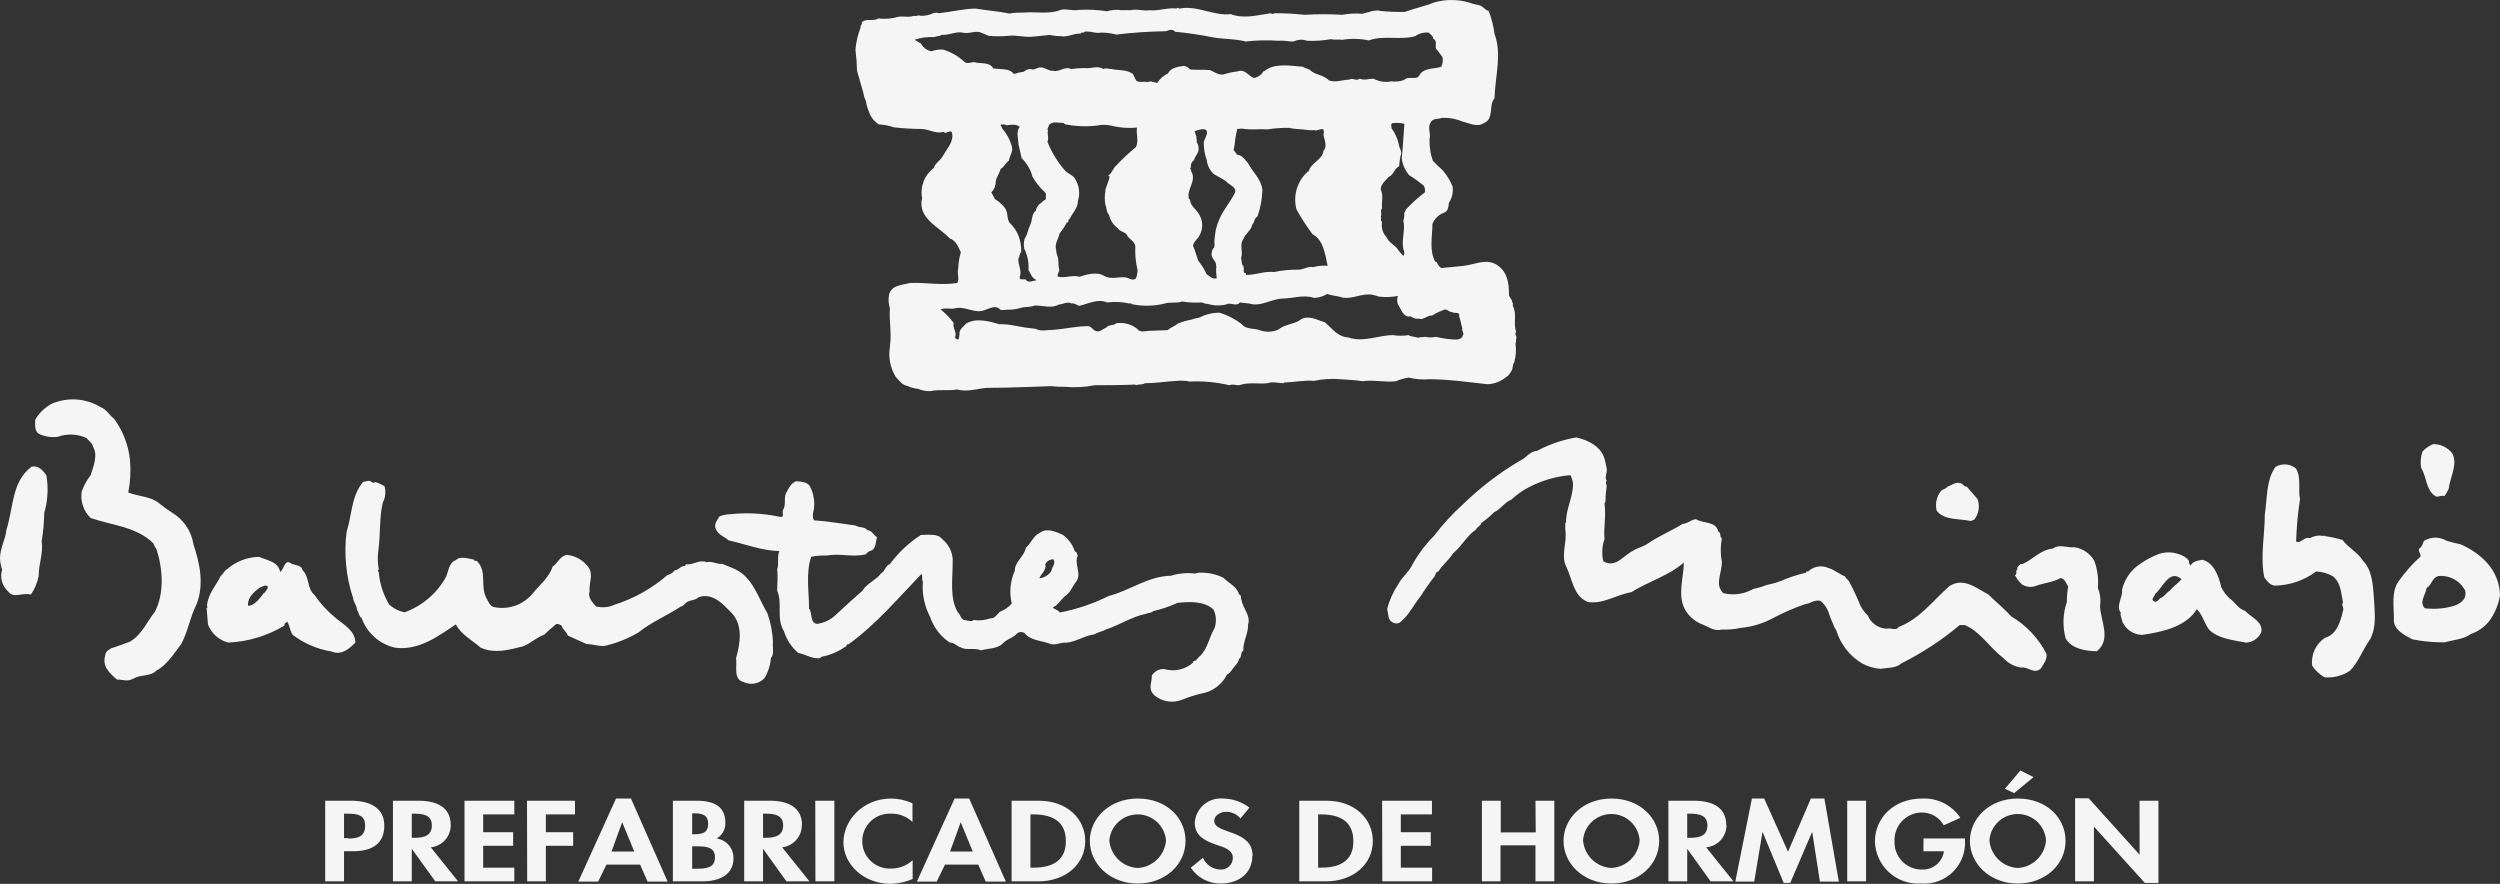 <svg width="198" height="70" viewBox="0 0 198 70" fill="none" xmlns="http://www.w3.org/2000/svg">
<rect x="0" y="0" width="198" height="70" fill="#333333" stroke="none"/>
<path d="M27.787 63.416H25.755V69.803H27.248V67.415H27.991C29.556 67.415 30.437 66.757 30.437 65.396C30.437 64.034 29.391 63.416 27.787 63.416ZM27.557 66.382H27.248V64.442H27.517C28.346 64.442 28.918 64.56 28.918 65.383C28.918 66.205 28.438 66.415 27.557 66.415V66.382ZM35.697 65.337C35.697 63.975 34.651 63.416 33.139 63.416H31.121V69.803H32.613V67.224L34.474 69.803H36.282L34.119 67.106C34.556 67.063 34.961 66.857 35.253 66.529C35.546 66.202 35.704 65.776 35.697 65.337ZM32.804 66.356H32.613V64.442H32.817C33.606 64.442 34.204 64.593 34.204 65.376C34.204 66.159 33.626 66.356 32.804 66.356ZM36.788 63.416H40.734V64.501H38.268V65.909H40.642V66.987H38.268V68.717H40.734V69.803H36.788V63.416ZM41.74 63.416H45.54V64.501H43.232V65.909H45.395V66.987H43.232V69.803H41.753L41.74 63.416ZM48.788 63.245L45.803 69.822H47.375L48.032 68.474H50.695L51.287 69.822H52.878L49.972 63.245H48.788ZM48.433 67.441L49.275 65.12L50.235 67.441H48.433ZM56.79 66.389C57.001 66.261 57.173 66.079 57.289 65.861C57.405 65.644 57.46 65.399 57.448 65.152C57.448 63.883 56.573 63.416 55.153 63.416H53.292V69.803H55.64C57.034 69.803 58.092 69.244 58.092 67.987C58.103 67.612 57.977 67.245 57.738 66.956C57.498 66.666 57.161 66.474 56.79 66.415V66.389ZM54.818 64.416H55.008C55.666 64.416 56.087 64.587 56.087 65.238C56.087 65.889 55.732 66.073 54.995 66.073H54.818V64.416ZM55.127 68.803H54.818V67.027H55.061C55.811 67.027 56.626 67.027 56.626 67.889C56.626 68.75 55.916 68.803 55.114 68.803H55.127ZM63.517 65.337C63.517 63.975 62.471 63.416 60.959 63.416H58.94V69.803H60.433V67.224L62.287 69.803H64.109L61.945 67.106C62.378 67.057 62.777 66.849 63.065 66.522C63.353 66.195 63.51 65.772 63.504 65.337H63.517ZM60.624 66.356H60.433V64.442H60.637C61.426 64.442 62.024 64.593 62.024 65.376C62.024 66.159 61.432 66.356 60.611 66.356H60.624ZM64.569 63.416H66.081V69.803H64.582L64.569 63.416ZM70.565 63.245C71.153 63.247 71.734 63.374 72.268 63.62V65.1C71.816 64.667 71.211 64.431 70.585 64.442C70.29 64.426 69.994 64.47 69.716 64.572C69.439 64.674 69.184 64.831 68.969 65.035C68.755 65.238 68.583 65.483 68.466 65.755C68.35 66.027 68.289 66.32 68.289 66.616C68.289 66.912 68.35 67.205 68.466 67.477C68.583 67.749 68.755 67.994 68.969 68.197C69.184 68.401 69.439 68.558 69.716 68.66C69.994 68.762 70.29 68.806 70.585 68.79C71.213 68.79 71.818 68.556 72.281 68.132V69.618C71.732 69.854 71.143 69.984 70.546 70C68.396 70 66.798 68.448 66.798 66.711C66.798 64.975 68.336 63.245 70.585 63.245H70.565ZM75.602 63.245L72.617 69.822H74.188L74.846 68.474H77.476L78.068 69.822H79.665L76.759 63.245H75.602ZM75.247 67.441L76.089 65.12L77.042 67.441H75.247ZM82.25 63.416H80.119V69.803H82.243C84.426 69.803 85.951 68.415 85.951 66.619C85.951 64.823 84.492 63.416 82.269 63.416H82.25ZM81.855 68.717H81.612V64.501H81.862C83.558 64.501 84.413 65.218 84.413 66.606C84.426 67.869 83.716 68.717 81.862 68.717H81.855ZM90.107 63.245C87.871 63.245 86.313 64.817 86.313 66.599C86.313 68.382 87.871 69.974 90.107 69.974C92.343 69.974 93.894 68.428 93.894 66.599C93.894 64.771 92.382 63.245 90.127 63.245H90.107ZM90.107 68.744C89.529 68.715 88.981 68.475 88.567 68.071C88.153 67.666 87.901 67.124 87.858 66.547C87.911 65.987 88.17 65.468 88.585 65.089C89.001 64.711 89.542 64.501 90.104 64.501C90.665 64.501 91.207 64.711 91.622 65.089C92.037 65.468 92.297 65.987 92.349 66.547C92.307 67.12 92.059 67.659 91.65 68.063C91.242 68.467 90.7 68.709 90.127 68.744H90.107ZM99.187 67.783C99.187 69.066 98.227 69.974 96.669 69.974C96.203 69.978 95.743 69.866 95.331 69.648C94.919 69.429 94.567 69.112 94.309 68.724L95.275 67.941C95.393 68.212 95.585 68.442 95.83 68.607C96.075 68.771 96.361 68.862 96.656 68.869C96.782 68.877 96.908 68.859 97.027 68.816C97.146 68.774 97.255 68.707 97.348 68.621C97.44 68.535 97.514 68.431 97.564 68.315C97.615 68.199 97.642 68.074 97.642 67.948C97.642 67.29 96.912 67.099 96.327 66.902C95.347 66.567 94.624 66.152 94.624 65.159C94.642 64.885 94.715 64.618 94.838 64.373C94.961 64.128 95.131 63.91 95.34 63.731C95.548 63.553 95.79 63.418 96.05 63.335C96.312 63.251 96.587 63.221 96.86 63.245C97.616 63.251 98.35 63.503 98.951 63.962L98.247 64.823C98.108 64.655 97.933 64.52 97.735 64.429C97.537 64.338 97.321 64.293 97.103 64.297C96.623 64.297 96.169 64.6 96.169 65.014C96.169 66.093 99.207 65.646 99.207 67.783H99.187ZM105.033 63.416H102.902V69.803H105.02C107.209 69.803 108.728 68.415 108.728 66.619C108.728 64.823 107.268 63.416 105.053 63.416H105.033ZM104.638 68.717H104.395V64.501H104.638C106.335 64.501 107.183 65.218 107.183 66.606C107.203 67.869 106.492 68.717 104.658 68.717H104.638ZM109.464 63.416H113.41V64.501H110.944V65.909H113.318V66.987H110.944V68.717H113.423V69.803H109.478L109.464 63.416ZM121.609 63.416H123.102V69.803H121.609V66.948H118.841V69.803H117.368V63.416H118.86V65.928H121.629L121.609 63.416ZM127.619 63.245C125.383 63.245 123.831 64.817 123.831 66.599C123.831 68.382 125.383 69.974 127.619 69.974C129.854 69.974 131.406 68.428 131.406 66.599C131.406 64.771 129.861 63.245 127.638 63.245H127.619ZM127.619 68.744C127.042 68.713 126.496 68.473 126.083 68.069C125.67 67.664 125.419 67.123 125.377 66.547C125.42 65.982 125.675 65.454 126.091 65.068C126.506 64.683 127.052 64.469 127.619 64.469C128.185 64.469 128.731 64.683 129.147 65.068C129.563 65.454 129.818 65.982 129.861 66.547C129.819 67.12 129.571 67.659 129.162 68.063C128.753 68.467 128.212 68.709 127.638 68.744H127.619ZM136.719 65.337C136.719 63.975 135.673 63.416 134.161 63.416H132.136V69.803H133.628V67.224L135.483 69.803H137.291L135.128 67.106C135.57 67.069 135.982 66.867 136.281 66.538C136.58 66.21 136.743 65.781 136.739 65.337H136.719ZM133.826 66.356H133.628V64.442H133.832C134.628 64.442 135.226 64.593 135.226 65.376C135.226 66.159 134.667 66.356 133.845 66.356H133.826ZM144.491 63.245L145.635 69.822H144.136L143.524 65.876L141.788 69.928H141.269L139.592 65.876L138.935 69.822H137.436L138.751 63.245H139.724L141.611 67.454L143.419 63.245H144.491ZM146.299 63.416H147.792V69.803H146.299V63.416ZM152.342 66.409H155.629V66.567C155.656 67.028 155.584 67.49 155.417 67.92C155.25 68.351 154.993 68.742 154.663 69.064C154.332 69.387 153.937 69.636 153.502 69.793C153.068 69.949 152.605 70.011 152.144 69.974C151.683 70.005 151.22 69.942 150.783 69.789C150.347 69.636 149.946 69.397 149.605 69.084C149.264 68.772 148.99 68.394 148.799 67.972C148.608 67.551 148.505 67.095 148.495 66.632C148.495 64.817 149.948 63.245 152.236 63.245C152.83 63.215 153.42 63.34 153.95 63.608C154.481 63.875 154.932 64.276 155.261 64.771L153.946 65.363C153.773 65.053 153.52 64.795 153.214 64.617C152.907 64.439 152.558 64.347 152.204 64.35C151.91 64.352 151.621 64.414 151.352 64.531C151.083 64.648 150.84 64.818 150.639 65.031C150.438 65.245 150.281 65.496 150.18 65.771C150.078 66.046 150.033 66.339 150.047 66.632C150.035 66.923 150.083 67.213 150.186 67.485C150.29 67.757 150.448 68.004 150.65 68.213C150.852 68.423 151.095 68.588 151.363 68.701C151.631 68.814 151.919 68.871 152.21 68.869C152.63 68.889 153.041 68.752 153.365 68.484C153.689 68.217 153.901 67.838 153.959 67.422H152.335L152.342 66.409ZM160.015 61.022L161.054 61.548L159.522 62.817L158.792 62.469L160.015 61.022ZM159.804 63.245C157.569 63.245 156.017 64.817 156.017 66.599C156.017 68.382 157.569 69.974 159.804 69.974C162.04 69.974 163.592 68.428 163.592 66.599C163.592 64.771 162.08 63.245 159.824 63.245H159.804ZM159.804 68.744C159.227 68.713 158.681 68.473 158.269 68.069C157.856 67.664 157.605 67.123 157.562 66.547C157.606 65.982 157.861 65.454 158.276 65.068C158.692 64.683 159.238 64.469 159.804 64.469C160.371 64.469 160.917 64.683 161.333 65.068C161.748 65.454 162.003 65.982 162.047 66.547C162.005 67.12 161.756 67.659 161.348 68.063C160.939 68.467 160.398 68.709 159.824 68.744H159.804ZM169.45 63.416H170.949V69.928H169.871L165.841 65.468V69.803H164.348V63.225H165.426L169.457 67.691L169.45 63.416ZM104.053 30.167C104.753 30.018 105.471 29.973 106.183 30.035C106.782 30.088 107.308 30.088 107.926 30.193C108.735 30.061 109.695 30.298 110.556 30.193C110.88 30.054 111.22 29.957 111.569 29.904C112.105 30.039 112.661 30.083 113.212 30.035C114.771 30.035 116.283 30.272 117.815 30.43C118.372 30.408 118.906 30.197 119.327 29.831C119.531 29.726 119.584 29.542 119.715 29.358C119.847 29.173 119.768 28.917 119.926 28.7C120.061 28.228 120.097 27.733 120.031 27.246C120.06 27.099 120.077 26.949 120.083 26.799C120.182 26.648 119.899 26.463 120.083 26.279C119.827 25.622 120.162 24.905 119.827 24.253C119.774 24.174 119.88 24.017 119.774 23.964C119.774 23.681 119.492 23.55 119.511 23.306C119.511 22.451 119.387 21.59 118.683 21.07C117.769 20.366 116.809 20.991 115.77 21.07L114.153 21.228C113.949 21.123 113.87 20.886 113.738 20.702L113.686 20.754C113.166 19.846 113.449 18.728 113.449 17.735C113.529 17.535 113.649 17.354 113.802 17.203C113.955 17.051 114.137 16.932 114.337 16.854C114.672 16.775 114.725 16.387 114.751 16.071C115.009 15.684 115.112 15.215 115.04 14.755C114.849 14.291 114.585 13.861 114.258 13.479C113.983 13.243 113.721 12.99 113.475 12.723C113.287 12.171 113.2 11.589 113.219 11.006C113.344 10.592 113.061 10.204 113.272 9.757C113.482 9.309 113.87 9.474 114.153 9.342C114.722 9.306 115.291 9.403 115.816 9.625C116.388 9.757 116.967 10.099 117.513 9.757C118.367 9.421 117.874 8.329 118.367 7.783C118.42 5.988 118.966 4.297 118.367 2.686C118.287 2.062 118.13 1.45 117.901 0.864C117.591 0.811 117.486 0.495 117.171 0.417L116.704 0.318C115.712 -0.055 114.627 -0.101 113.607 0.186C112.851 0.495 112.049 0.653 111.266 0.943C110.608 0.956 109.949 0.93 109.294 0.864C109.136 0.785 108.906 0.864 108.721 0.864C108.485 0.943 108.149 1.022 107.886 1.094C107.357 1.046 106.824 1.073 106.302 1.173C105.306 1.111 104.306 1.111 103.31 1.173C102.576 1.091 101.839 1.05 101.101 1.048C100.917 0.995 100.838 1.199 100.654 1.048C99.588 1.199 98.523 1.515 97.478 1.12C96.104 1.278 94.802 0.397 93.421 0.68C93.342 0.68 93.263 0.548 93.184 0.68C92.527 0.574 91.731 0.89 91.028 0.811C90.561 0.89 90.008 0.68 89.541 0.811C89.307 0.798 89.072 0.798 88.838 0.811C88.447 0.747 88.046 0.774 87.668 0.89C86.919 0.776 86.161 0.741 85.406 0.785C84.939 0.89 84.446 0.653 83.999 0.785C83.144 1.147 82.026 0.916 81.112 0.995C80.724 0.995 80.33 0.995 79.968 1.074C79.054 0.89 78.199 0.838 77.285 0.68C76.352 0.68 75.359 0.943 74.373 1.048C74.221 0.995 74.057 0.995 73.906 1.048C73.596 1.195 73.255 1.265 72.913 1.252C72.709 1.147 72.577 1.331 72.367 1.252C72.005 1.41 71.538 1.252 71.144 1.331C70.63 1.48 70.091 1.525 69.559 1.462C69.191 1.725 68.514 1.41 68.244 1.798C68.323 1.982 68.087 2.008 68.165 2.166C67.941 2.732 67.801 3.329 67.751 3.936C67.823 4.488 67.865 5.043 67.876 5.6C68.034 6.198 68.218 6.77 68.376 7.343C68.408 7.572 68.477 7.794 68.58 8C68.618 8.289 68.698 8.57 68.816 8.836C68.95 9.255 69.227 9.613 69.599 9.849C70.007 9.872 70.409 9.952 70.796 10.085C71.538 10.168 72.284 10.212 73.031 10.217C73.689 10.27 74.07 10.605 74.721 10.447C74.958 10.658 75.142 10.296 75.379 10.447C75.589 11.151 75.069 11.671 74.721 12.269C74.543 12.69 74.063 12.894 73.971 13.289C73.606 13.559 73.323 13.927 73.157 14.351C72.991 14.774 72.947 15.236 73.031 15.683C72.643 17.294 74.386 17.972 75.221 18.886C75.714 19.038 75.878 19.544 76.102 19.978C75.974 20.405 75.903 20.848 75.891 21.294C75.766 21.576 76.023 22.07 75.819 22.412C74.504 22.616 73.399 22.359 72.071 22.412C71.414 22.589 70.69 22.563 70.427 23.267C70.342 23.648 70.36 24.046 70.48 24.418C70.401 25.404 70.638 26.391 70.48 27.437V27.483C70.345 28.305 70.511 29.148 70.947 29.858C71.183 30.088 71.447 30.515 71.861 30.561C72.122 30.69 72.405 30.768 72.696 30.791C73.016 30.927 73.361 30.99 73.708 30.976C74.438 30.818 75.063 30.976 75.793 30.844C76.753 31.107 77.535 30.686 78.495 30.713C80.034 30.713 81.618 30.634 83.256 30.581C83.611 30.624 83.969 30.642 84.327 30.634C85.118 30.707 85.916 30.665 86.695 30.509C87.707 30.509 88.772 30.509 89.897 30.456L89.975 30.509C90.179 30.403 90.469 30.509 90.672 30.351C91.56 30.351 92.29 30.219 93.171 30.167C93.529 30.131 93.89 30.149 94.243 30.219C95.292 30.17 96.344 30.267 97.366 30.509C97.623 30.403 97.885 30.509 98.142 30.509C98.898 30.246 99.654 30.43 100.41 30.351C100.772 30.193 101.239 30.351 101.66 30.351L101.706 30.298C102.534 30.272 103.343 30.088 104.073 30.167H104.053ZM74.688 3.929C74.379 3.903 74.069 3.948 73.781 4.061C73.604 4.032 73.436 3.962 73.291 3.857C73.146 3.752 73.028 3.615 72.946 3.455L72.426 3.146C72.939 2.979 73.479 2.908 74.017 2.936C74.195 2.837 74.432 2.883 74.589 2.758C75.162 2.811 75.734 2.442 76.332 2.6C76.799 2.679 77.141 2.442 77.608 2.548C77.838 2.627 78.074 2.758 78.311 2.837C78.82 2.886 79.334 2.886 79.843 2.837C80.441 2.765 81.092 2.942 81.585 2.916C82.079 2.89 82.552 2.817 83.124 2.765C83.413 2.83 83.709 2.863 84.005 2.863C84.577 2.969 84.998 2.633 85.57 2.659C85.649 2.502 85.853 2.659 85.905 2.502C86.169 2.489 86.433 2.515 86.688 2.581C86.819 2.581 87.023 2.633 87.181 2.581C87.594 2.578 88.005 2.631 88.404 2.738C89.674 2.585 90.951 2.498 92.231 2.475C92.52 2.475 92.619 2.291 92.934 2.396C93.013 2.449 93.066 2.554 93.191 2.528C94.127 2.618 95.057 2.756 95.979 2.942C96.939 3.127 97.721 3.048 98.655 3.284C99.528 3.186 100.408 3.168 101.285 3.232C101.679 3.179 102.094 3.311 102.455 3.284C102.621 3.204 102.802 3.158 102.986 3.149C103.17 3.139 103.354 3.168 103.527 3.232C104.163 3.255 104.8 3.211 105.427 3.1C105.736 3.179 105.999 3.1 106.308 3.153C107.009 3.038 107.725 3.056 108.419 3.205C109.511 2.765 110.891 3.205 112.088 2.863C112.398 2.646 112.776 2.545 113.153 2.581C113.285 2.738 113.515 2.837 113.515 3.074C113.83 3.205 113.673 3.541 113.725 3.857C113.936 4.041 114.041 4.297 114.245 4.514C114.303 4.777 114.266 5.053 114.139 5.29C113.62 5.475 112.824 5.35 112.45 5.896C112.239 6.442 111.569 5.948 111.2 6.336C110.876 6.453 110.529 6.489 110.188 6.442C109.709 6.54 109.21 6.465 108.781 6.231C108.419 6.231 108.051 6.389 107.689 6.231C107.4 6.468 107.17 6.126 106.854 6.31C106.335 6.31 105.763 6.567 105.243 6.363C104.829 5.896 104.152 5.968 103.731 5.527C103.58 5.422 103.343 5.422 103.211 5.29C102.225 5.218 100.923 4.955 100.141 5.633C100.036 5.633 99.983 5.764 99.937 5.843C99.765 6.012 99.548 6.128 99.312 6.178C98.865 6.021 98.609 5.422 97.997 5.659C97.624 5.7 97.256 5.779 96.899 5.896C96.511 5.968 96.176 5.685 95.834 5.554C95.288 5.501 94.769 5.554 94.249 5.501C94.19 5.422 94.115 5.356 94.029 5.308C93.943 5.259 93.848 5.229 93.75 5.218C93.283 5.29 92.737 5.35 92.5 5.817C92.155 5.979 91.863 6.237 91.659 6.56C91.396 6.56 91.166 6.356 90.903 6.507C90.62 6.409 90.067 6.613 89.943 6.303C89.89 6.172 89.785 6.014 89.732 5.863C89.239 5.494 88.641 5.6 88.042 5.468C87.832 5.468 87.569 5.363 87.385 5.468C86.964 5.159 86.372 5.468 85.925 5.389C85.56 5.389 85.195 5.416 84.834 5.468C84.341 5.212 83.847 5.758 83.4 5.6C83.091 5.652 82.776 5.337 82.44 5.337C82.105 5.337 81.921 5.6 81.632 5.468C81.43 5.466 81.234 5.542 81.086 5.679C80.819 5.713 80.557 5.774 80.303 5.863C79.915 5.363 79.238 5.521 78.666 5.415C78.35 4.87 77.68 5.08 77.154 4.922C76.897 4.922 76.661 5.08 76.404 4.922C75.921 4.458 75.332 4.117 74.688 3.929ZM111.227 17.018C111.213 17.187 111.187 17.354 111.148 17.518C111.332 18.268 110.918 19.156 111.2 19.886C111.219 19.951 111.223 20.019 111.214 20.085C111.205 20.152 111.183 20.216 111.148 20.274C111.043 20.169 110.891 19.991 110.76 19.833C110.523 19.393 110.004 19.261 109.82 18.794C109.667 18.633 109.555 18.438 109.492 18.226C109.429 18.013 109.418 17.789 109.458 17.571C109.274 17.439 109.458 17.281 109.353 17.15C109.484 16.946 109.274 16.709 109.458 16.492C109.405 15.972 109.589 15.453 109.353 15.012C109.353 14.565 109.747 14.308 109.977 14.019C110.392 13.841 110.418 13.361 110.812 13.164C110.833 12.892 110.868 12.622 110.918 12.355C111.095 12.019 110.839 11.809 110.786 11.441C110.691 10.98 110.496 10.547 110.214 10.171C110.214 10.013 110.109 9.829 110.293 9.75C110.605 9.714 110.921 9.732 111.227 9.803C111.148 10.717 111.121 11.651 111.016 12.565C111.087 13.052 111.294 13.508 111.615 13.881C112.016 14.129 112.4 14.404 112.765 14.703C112.842 14.865 112.876 15.044 112.864 15.223C112.326 15.633 111.823 16.086 111.358 16.578C111.332 16.735 111.148 16.867 111.227 17.018ZM98.372 20.965C98.357 20.781 98.331 20.599 98.293 20.419C98.477 19.925 98.135 19.406 98.477 18.932C98.655 18.465 99.076 18.274 99.181 17.788C99.358 17.61 99.306 17.321 99.595 17.13C99.834 16.453 99.965 15.743 99.983 15.025C99.858 14.137 99.233 13.67 98.839 12.914C98.635 12.677 98.346 12.256 97.984 12.256L97.695 11.868C97.826 11.473 97.8 10.98 97.905 10.618C97.905 10.46 98.037 10.329 97.958 10.197C98.135 10.25 98.267 10.151 98.451 10.197C99.109 10.303 99.766 10.197 100.351 10.25C100.919 10.161 101.493 10.119 102.067 10.125C102.3 10.171 102.535 10.204 102.771 10.224C103.264 10.224 103.599 10.355 104.086 10.303C104.316 10.408 104.553 10.151 104.816 10.25C104.862 10.386 104.862 10.534 104.816 10.671C104.888 11.085 105.151 11.605 104.816 11.947C104.763 12.644 103.823 12.881 103.639 13.585H103.586C103.173 13.95 102.869 14.424 102.708 14.953C102.548 15.481 102.538 16.044 102.679 16.578C103.055 17.265 103.482 17.925 103.954 18.551C104.836 19.018 104.941 20.136 105.151 21.05C104.767 21.018 104.379 21.053 104.007 21.155C103.613 21.076 103.251 21.333 102.889 21.359C102.227 21.343 101.565 21.405 100.917 21.544C100.134 21.465 99.536 21.754 98.701 21.78C98.655 21.728 98.629 21.675 98.701 21.622C98.3 21.688 98.681 21.136 98.372 20.951V20.965ZM96.163 19.61C95.979 19.741 96.005 19.899 95.952 20.103C95.952 20.55 96.367 20.656 96.314 21.096C96.419 21.149 96.314 21.149 96.314 21.228C96.306 21.496 96.324 21.765 96.367 22.03C96.031 22.162 95.795 21.853 95.564 21.721C95.392 21.339 95.171 20.981 94.907 20.656C94.756 20.261 94.65 19.82 94.493 19.485C94.493 19.169 94.835 18.959 94.986 18.676C95.148 18.401 95.227 18.085 95.213 17.766C95.199 17.447 95.093 17.139 94.907 16.88C94.677 16.512 94.249 16.282 94.249 15.782H94.171C93.934 14.946 94.828 14.348 94.328 13.539C94.401 13.434 94.144 13.328 94.328 13.256C94.307 13.148 94.318 13.037 94.359 12.936C94.399 12.834 94.469 12.746 94.558 12.684C94.69 12.289 94.999 12.079 94.92 11.638C94.92 11.434 94.716 11.276 94.795 11.066L94.743 11.013C94.761 10.952 94.765 10.889 94.756 10.826C94.747 10.764 94.725 10.704 94.69 10.651L94.611 10.388C94.848 10.309 95.729 9.974 95.578 10.625C95.51 10.829 95.431 11.029 95.341 11.223C95.326 11.721 95.406 12.216 95.578 12.684C95.621 13.102 95.815 13.49 96.123 13.775C96.459 14.006 96.847 14.137 97.189 14.433V14.453C97.451 14.683 98.05 14.894 97.761 15.361C97.419 16.018 96.925 16.584 96.617 17.262C96.484 17.547 96.378 17.844 96.301 18.149C96.24 18.485 96.198 18.823 96.176 19.163C96.203 19.306 96.198 19.454 96.163 19.597V19.61ZM87.885 13.986C87.806 14.354 87.648 14.69 87.549 15.005V15.137C87.48 15.498 87.48 15.868 87.549 16.229C87.674 16.485 87.622 16.827 87.832 17.005C87.924 17.438 88.175 17.82 88.535 18.077C88.693 18.386 89.193 18.334 89.318 18.735C89.574 19.018 89.837 19.123 89.916 19.485C89.885 20.124 89.945 20.764 90.094 21.386C90.091 21.611 90.049 21.833 89.969 22.043C89.706 22.306 89.371 21.965 89.081 21.965C88.535 21.918 88.016 22.149 87.47 21.866C86.918 21.471 85.958 21.761 85.498 21.918C84.899 21.761 84.38 22.043 83.808 21.918C83.65 21.761 83.933 21.55 83.887 21.32C83.782 20.925 83.887 20.662 83.755 20.3C83.688 20.135 83.652 19.959 83.65 19.781C83.492 19.34 83.828 18.919 83.933 18.465C84.148 18.21 84.332 17.93 84.479 17.63C84.715 17.63 84.531 17.347 84.715 17.347C84.926 16.88 85.373 16.485 85.373 15.913C85.468 15.614 85.494 15.297 85.449 14.986C85.405 14.675 85.291 14.378 85.116 14.117C84.932 13.835 84.538 13.756 84.308 13.46C83.736 12.794 83.278 12.039 82.953 11.223C83.111 10.96 82.9 10.566 83.006 10.335C82.9 10.23 83.006 10.158 83.006 10.079C83.111 10.026 83.006 9.921 83.111 9.868C83.394 9.586 83.841 9.737 84.229 9.737L84.36 9.842C85.182 10.01 86.026 10.045 86.859 9.947C87.227 9.868 87.608 9.868 87.977 9.947C88.655 10.119 89.358 10.172 90.054 10.105C89.956 10.625 90.212 11.092 89.975 11.638C89.407 12.108 88.869 12.613 88.365 13.151C88.128 13.354 88.082 13.723 87.766 13.9L87.885 13.986ZM81.119 19.689C81.381 20.212 81.497 20.796 81.454 21.379C81.638 21.669 81.717 22.037 82.059 22.162V22.214C81.796 22.214 81.454 22.451 81.25 22.162C81.119 22.03 80.757 22.267 80.757 21.951C80.961 21.432 80.626 21.044 80.652 20.471C80.783 20.392 80.704 20.077 80.882 19.978C80.894 19.544 80.825 19.111 80.678 18.702C80.523 18.306 80.283 17.949 79.975 17.656C79.712 17.347 79.869 16.775 79.56 16.433C79.352 16.168 79.095 15.945 78.804 15.775L78.515 15.229C78.626 15.122 78.713 14.993 78.772 14.85C78.831 14.708 78.86 14.555 78.857 14.4C78.909 14.006 79.166 13.743 79.245 13.381C79.534 13.23 79.606 12.94 79.902 12.723C79.981 12.282 80.29 11.973 80.113 11.5C79.966 11.014 79.717 10.566 79.383 10.184L79.251 9.921C79.356 9.79 79.587 9.868 79.744 9.921C80.086 9.868 80.527 9.816 80.764 10.053C80.448 10.414 80.658 10.934 80.658 11.408L80.915 12.526C81.331 12.932 81.629 13.443 81.776 14.006C82.03 14.453 82.355 14.857 82.736 15.203C82.92 15.334 82.789 15.571 82.841 15.755C82.763 15.88 82.585 15.88 82.506 16.038C82.384 16.105 82.278 16.2 82.197 16.314C82.117 16.427 82.062 16.558 82.039 16.696C81.697 16.906 81.776 17.452 81.592 17.814C81.408 18.176 81.388 18.57 81.151 18.906C81.081 19.156 81.07 19.42 81.119 19.675V19.689ZM102.981 25.339C102.455 25.701 101.752 25.674 101.259 26.095C100.81 26.299 100.301 26.327 99.832 26.174C99.332 25.964 98.681 26.122 98.346 25.674C97.819 25.262 97.219 24.954 96.577 24.767C96.023 24.765 95.477 24.898 94.986 25.155C94.775 25.185 94.568 25.238 94.368 25.312C94.001 25.378 93.642 25.482 93.296 25.622C93.04 25.832 92.724 25.937 92.468 26.148L91.06 26.2C90.719 26.2 90.278 26.378 90.067 26.043C89.835 25.858 89.568 25.724 89.282 25.648C88.996 25.573 88.697 25.557 88.404 25.602C88.2 25.832 87.779 25.674 87.602 25.964C87.365 26.016 87.207 26.246 86.944 26.246C86.576 26.246 86.497 25.858 86.188 25.832C85.248 25.832 84.419 26.043 83.453 26.122C82.96 26.122 82.44 26.273 82.026 26.043C81.492 25.993 80.96 25.914 80.435 25.806C80.003 25.714 79.562 25.67 79.12 25.674C78.364 25.444 77.298 25.155 76.523 25.622C76.338 25.832 75.918 26.122 75.997 26.483C75.944 26.615 75.996 26.799 75.872 26.898C75.793 26.845 75.635 26.825 75.635 26.72C75.819 26.299 75.424 26.016 75.53 25.576C75.231 25.174 74.882 24.814 74.491 24.503C74.879 24.352 75.221 24.503 75.609 24.424C76.444 24.194 77.246 24.924 78.055 24.53C78.416 24.424 78.811 24.168 79.146 24.451C79.278 24.635 79.593 24.53 79.771 24.53C80.115 24.536 80.459 24.492 80.79 24.398C81.151 24.273 81.592 24.352 81.96 24.194C82.618 24.194 83.308 24.451 83.861 24.115C84.17 24.115 84.518 23.852 84.873 24.036C85.084 23.984 85.287 24.168 85.472 24.221C86.201 24.063 86.977 23.622 87.681 23.957C88.264 23.878 88.856 23.905 89.43 24.036C89.528 24.036 89.607 23.984 89.634 24.089C90.503 24.269 91.402 24.251 92.264 24.036C92.678 23.905 93.224 24.036 93.618 23.878C94.09 23.956 94.568 23.982 95.045 23.957C95.229 23.905 95.466 24.115 95.643 24.063C96.116 24.212 96.621 24.23 97.103 24.115C97.445 23.905 97.938 24.326 98.195 23.957L98.924 24.036C99.865 24.326 100.588 23.701 101.554 23.648C102.383 23.648 103.218 23.306 104.079 23.596C104.447 23.579 104.804 23.471 105.118 23.28C105.532 23.438 105.98 23.438 106.341 23.569C107.203 23.701 107.906 23.175 108.761 23.359C108.91 23.393 109.058 23.437 109.201 23.491C109.705 23.553 110.216 23.535 110.714 23.438C110.641 23.651 110.641 23.882 110.714 24.096C110.95 24.431 111.128 25.188 111.726 25.056C111.913 25.201 112.149 25.267 112.384 25.24C112.726 25.372 113.041 24.957 113.429 24.984C113.748 24.788 114.087 24.629 114.442 24.51C114.652 24.51 114.777 24.721 115.014 24.721C115.145 24.852 115.672 24.642 115.56 25.056C115.691 25.372 115.718 25.714 115.823 26.023C115.744 26.207 115.921 26.279 115.875 26.411H115.921C115.849 26.542 115.849 26.7 115.718 26.779C115.481 26.957 115.06 26.878 114.725 26.852C114.389 26.825 114.067 26.753 113.712 26.674C113.438 26.739 113.152 26.739 112.877 26.674C112.7 26.727 112.489 26.674 112.305 26.753C112.075 26.648 111.812 26.7 111.555 26.542C111.15 26.608 110.737 26.608 110.332 26.542C109.182 26.542 107.985 27.141 106.788 26.727C105.934 26.674 105.513 26.023 104.941 25.529C104.329 25.352 103.626 24.911 102.981 25.326V25.339ZM15.314 43.098C15.82 44.598 16.195 46.301 15.55 47.9C15.005 48.992 14.939 49.873 14.36 50.998C13.782 51.747 13.236 52.662 12.388 53.109C11.941 53.583 11.158 53.411 10.619 53.721C10.08 54.03 9.797 53.819 9.258 53.819C8.679 53.313 8.068 52.767 8.337 51.912C8.337 51.609 8.607 51.471 8.811 51.34C9.291 51.202 9.797 50.998 10.277 50.827C11.263 50.248 11.592 49.294 12.25 48.478C13.032 47.012 12.907 45.038 12.381 43.473C12.277 43.341 12.197 43.192 12.145 43.032C10.829 41.717 8.857 41.605 7.18 41.026C6.906 40.761 6.698 40.434 6.573 40.073C6.449 39.712 6.411 39.326 6.463 38.948C6.629 38.473 6.871 38.029 7.18 37.632C7.384 36.974 7.792 36.034 7.351 35.356C7.351 35.113 6.976 34.876 6.871 34.699C6.143 34.362 5.311 34.326 4.557 34.6C4.046 34.66 3.529 34.576 3.064 34.356C2.722 34.087 2.788 33.699 2.788 33.238C3.102 32.704 3.557 32.267 4.103 31.975C4.725 31.708 5.401 31.594 6.076 31.642C6.751 31.69 7.405 31.899 7.982 32.252C8.39 32.383 8.692 32.909 9.034 33.166C9.743 34.129 10.179 35.265 10.297 36.455C10.37 37.308 10.323 38.167 10.159 39.007C10.941 39.316 11.96 39.316 12.605 39.862C12.933 40.128 13.275 40.376 13.63 40.605C14.073 40.868 14.453 41.224 14.744 41.649C15.034 42.074 15.229 42.557 15.314 43.065V43.098ZM117.315 41.421C117.25 41.69 117.013 41.69 116.908 41.934C116.158 42.44 115.783 43.249 115.073 43.835C114.797 44.315 114.218 44.755 113.916 45.269C113.679 45.269 113.712 45.571 113.574 45.709C113.197 46.19 112.845 46.691 112.522 47.209C111.976 47.867 111.569 48.774 110.852 49.314C110.761 49.361 110.66 49.383 110.558 49.377C110.456 49.371 110.358 49.338 110.273 49.281C109.898 49.077 109.964 48.623 109.866 48.228C110.045 47.524 110.346 46.857 110.753 46.255C111.023 45.709 111.634 45.269 111.91 44.624C112.363 43.823 112.922 43.089 113.574 42.44C114.264 41.529 115.039 40.685 115.888 39.921C117.244 38.603 118.752 37.45 120.379 36.488C120.925 36.251 121.096 35.771 121.74 35.705C122.709 35.187 123.755 34.83 124.837 34.646C125.824 34.85 126.909 35.429 127.119 36.488C127.152 36.691 127.218 36.895 127.25 37.099C127.316 37.474 127.047 37.757 127.25 38.086C127.112 38.224 127.25 38.356 127.25 38.494C127.188 38.899 127.155 39.307 127.152 39.717L127.08 39.888C127.218 40.947 126.981 41.861 127.08 42.684C126.878 43.252 126.844 43.866 126.981 44.453C127.967 45.032 128.579 43.973 129.328 43.631C129.664 43.394 130.071 43.328 130.446 43.091C131.301 42.48 132.419 42.032 133.273 41.486C133.648 41.486 133.931 41.151 134.325 41.118C134.904 41.486 135.89 41.25 136.094 42.105C136.337 42.203 136.167 42.513 136.37 42.644C136.252 43.263 136.252 43.9 136.37 44.519C136.37 45.44 135.792 46.255 136.469 46.972C137.289 47.178 138.157 47.055 138.889 46.63C139.249 46.563 139.601 46.459 139.941 46.321C140.312 46.251 140.677 46.15 141.032 46.018C141.677 45.733 142.349 45.513 143.038 45.361C143.038 45.262 143.11 45.229 143.209 45.262C143.416 45.06 143.679 44.925 143.965 44.876C144.25 44.827 144.543 44.865 144.806 44.986C145.319 45.124 145.628 45.466 146.121 45.644C146.187 45.815 146.325 45.88 146.43 46.018C146.757 46.625 147.051 47.248 147.312 47.886C147.457 48.209 147.665 48.499 147.923 48.742C148.047 49.042 148.254 49.3 148.519 49.486C148.785 49.673 149.098 49.78 149.422 49.794C149.731 49.689 150.172 49.998 150.376 49.656C152.079 48.998 153.065 47.584 154.386 46.426C155.511 45.676 156.602 46.63 157.483 47.084C158.062 47.663 158.746 48.209 159.292 48.82C160.483 49.522 161.45 50.549 162.079 51.78C162.145 52.261 161.876 52.53 161.639 52.938C161.126 53.451 160.613 52.767 160.041 52.872C159.499 52.778 159.005 52.502 158.641 52.09C157.589 51.307 156.872 50.044 155.616 49.505H155.208C153.798 50.691 152.253 51.706 150.606 52.53C150.165 52.938 149.521 52.872 148.942 52.971C148.442 52.932 147.954 52.794 147.509 52.563C146.513 51.977 145.773 51.038 145.438 49.932C145.331 49.786 145.249 49.624 145.194 49.452C145.032 49.112 144.896 48.76 144.787 48.4C144.656 48.08 144.445 47.799 144.175 47.584C143.669 47.479 143.36 47.821 142.952 47.853C142.109 48.144 141.289 48.498 140.5 48.913C139.689 49.364 138.793 49.642 137.869 49.728C137.366 49.837 136.852 49.881 136.337 49.86C135.726 50.031 135.246 49.59 134.74 49.419C134.18 49.181 133.717 48.762 133.425 48.228C132.846 47.071 133.359 45.709 133.359 44.552C132.169 45.611 130.532 46.051 129.21 46.9C127.98 47.104 127.027 47.853 125.771 47.682C124.581 47.209 124.548 45.847 124.002 44.788C123.628 43.874 124.14 42.92 123.969 41.934V41.421C124.002 41.421 124.002 41.421 124.035 41.348C124.002 40.362 124.614 39.309 124.581 38.29C124.551 38.061 124.482 37.838 124.377 37.632C123.088 37.741 121.839 38.137 120.721 38.79C120.357 39.019 120.013 39.281 119.696 39.572C119.156 39.776 118.847 40.349 118.341 40.559C118.026 40.877 117.683 41.166 117.315 41.421ZM191.76 37.066C191.678 36.626 191.714 36.172 191.865 35.751C192.104 35.5 192.393 35.303 192.714 35.172C193.001 35.172 193.285 35.236 193.545 35.36C193.804 35.484 194.032 35.665 194.213 35.889C194.686 36.77 194.042 37.79 193.937 38.711C193.852 38.918 193.739 39.113 193.601 39.29C193.292 39.184 193.055 39.461 192.819 39.257C192.102 38.711 192.201 37.757 191.76 37.08V37.066ZM188.019 47.446C188.085 48.636 188.223 49.656 187.71 50.642C187.131 51.425 186.796 52.451 186.112 53.129C185.521 53.522 184.814 53.703 184.107 53.642C183.71 53.417 183.372 53.101 183.12 52.721C183.071 52.294 183.139 51.862 183.319 51.472C183.499 51.083 183.783 50.75 184.139 50.511C185.06 50.267 185.362 49.248 185.566 48.367C185.671 48.09 185.402 47.952 185.566 47.709C185.402 46.926 185.402 46.143 184.751 45.63C184.347 45.407 183.897 45.281 183.436 45.262C182.486 45.974 181.335 46.366 180.148 46.38C179.78 46.347 179.537 46.005 179.333 45.722C178.998 44.091 179.372 42.388 179.372 40.75C179.57 39.493 179.471 37.994 180.221 36.974C180.467 36.831 180.751 36.764 181.036 36.783C181.32 36.802 181.593 36.905 181.818 37.08C182.292 37.79 181.989 38.744 182.16 39.526C181.989 40.642 181.886 41.766 181.851 42.894C182.292 43.065 182.43 42.486 182.943 42.624C183.271 42.435 183.657 42.374 184.028 42.453L184.1 42.388V42.453C184.582 42.522 185.059 42.625 185.527 42.763C185.967 43.374 186.789 43.782 187.157 44.427C187.881 45.144 187.953 46.4 188.019 47.459V47.446ZM3.676 37.658C3.844 38.645 3.786 39.657 3.505 40.618C3.492 41.37 3.424 42.12 3.301 42.861C3.439 43.848 3.064 44.631 3.064 45.617C2.962 46.142 2.754 46.642 2.453 47.084C1.736 46.913 1.059 47.426 0.651 46.847C0.411 46.635 0.239 46.358 0.153 46.05C0.068 45.742 0.074 45.416 0.171 45.111C0.067 44.826 0.009 44.526 0 44.223C0 43.407 0.447 42.69 0.513 41.947C1.091 40.105 0.921 38.165 2.485 36.974C2.998 36.816 3.406 37.244 3.676 37.658ZM58.907 54.023C58.053 53.819 58.395 52.8 58.296 52.122C58.631 50.932 58.868 49.491 57.915 48.511C57.257 47.853 56.422 46.88 55.285 47.321C55.114 47.525 54.739 47.525 54.502 47.63C54.265 47.735 54.16 48.005 53.923 48.038C52.832 48.755 51.543 49.294 50.59 50.077C49.733 50.585 48.801 50.954 47.828 51.169C47.355 51.169 46.947 51.031 46.434 50.998C45.961 50.794 45.487 50.557 44.975 50.34C44.876 49.998 44.534 49.86 44.495 49.557C44.363 49.485 44.159 49.353 44.021 49.452C43.701 49.708 43.394 49.98 43.101 50.267C42.443 50.511 42.081 50.925 41.437 51.188C40.346 51.458 39.188 51.8 38.071 51.294C37.354 50.675 36.539 50.267 36.098 49.452C34.737 50.373 33.139 51.563 31.272 51.294C30.671 51.155 30.116 50.867 29.656 50.457C29.196 50.046 28.847 49.526 28.642 48.945C28.405 48.807 28.438 48.498 28.267 48.288C28.267 47.946 27.997 47.709 27.965 47.367C27.402 45.673 27.227 43.875 27.452 42.105C27.892 40.789 27.794 39.309 28.767 38.158C29.003 38.158 29.207 37.987 29.424 38.158C29.49 38.231 29.628 38.296 29.694 38.158C29.957 38.245 30.211 38.359 30.45 38.5C30.577 38.94 30.527 39.412 30.312 39.816C30.036 41.006 30.141 42.263 29.97 43.558C29.895 44.078 29.906 44.607 30.003 45.124C29.832 45.19 30.003 45.262 30.003 45.361C30.083 46.252 30.364 47.113 30.825 47.88C31.166 48.195 31.59 48.407 32.048 48.492C33.451 47.984 34.621 46.981 35.335 45.67C35.539 45.157 35.572 44.545 36.118 44.354C36.42 44.012 37.104 44.249 37.545 44.321C37.545 44.525 37.748 44.321 37.821 44.492C38.603 45.308 37.985 46.466 38.564 47.452C38.702 47.689 38.768 47.926 39.044 48.064C39.628 48.202 40.24 48.17 40.806 47.97C41.373 47.771 41.87 47.413 42.239 46.939C42.785 46.282 43.502 45.716 43.771 44.867C44.179 44.624 44.317 44.045 44.896 43.947C45.242 43.979 45.577 44.087 45.877 44.264C46.177 44.44 46.434 44.679 46.632 44.966C47.006 45.545 46.632 46.157 46.697 46.841C46.526 47.314 46.934 47.722 47.21 48.031C47.698 48.153 48.213 48.104 48.67 47.893C50.211 47.404 51.636 46.605 52.858 45.545C53.091 45.495 53.297 45.362 53.437 45.17C53.739 45.17 53.91 44.795 54.252 44.828L54.318 44.696C54.929 44.762 55.377 44.288 55.955 44.525C56.363 44.42 56.771 44.696 57.211 44.663C57.586 44.828 57.928 44.933 58.27 45.104C59.624 45.762 60.032 47.314 60.782 48.577C61.039 49.31 61.187 50.077 61.222 50.853C61.156 51.228 61.36 51.774 61.058 52.116C61.011 52.681 60.835 53.227 60.545 53.714C60.338 53.931 60.068 54.078 59.773 54.133C59.478 54.189 59.173 54.15 58.901 54.023H58.907ZM153.387 40.447C153.318 40.178 153.313 39.896 153.372 39.624C153.432 39.352 153.554 39.098 153.729 38.882C153.9 38.711 154.104 38.744 154.242 38.54C154.577 38.441 154.899 38.132 155.228 38.27C155.465 38.27 155.531 38.573 155.767 38.54L156.622 39.526C156.722 39.8 156.749 40.094 156.702 40.381C156.655 40.668 156.534 40.938 156.352 41.164L156.076 41.263C155.149 41.059 153.992 41.23 153.38 40.447H153.387ZM166.084 51.576C165.196 51.576 164.039 51.373 163.598 50.557C163.341 49.604 163.375 48.596 163.697 47.663C163.695 47.253 163.73 46.843 163.802 46.439C163.631 46.236 163.566 45.828 163.191 45.782C162.533 46.157 161.83 46.157 161.146 46.439C160.812 46.525 160.457 46.475 160.16 46.301C159.92 46.091 159.724 45.836 159.581 45.551C159.818 45.486 159.581 45.144 159.785 45.111C159.686 44.907 159.956 44.769 160.021 44.67H160.192C161.08 44.262 161.586 43.545 162.612 43.44C163.086 43.065 163.73 43.407 164.309 43.341C164.635 43.392 164.945 43.516 165.216 43.704C165.487 43.892 165.712 44.139 165.873 44.427C166.122 45.112 166.216 45.845 166.15 46.571C166.339 47.024 166.398 47.52 166.321 48.005C166.38 49.228 167.228 50.629 166.077 51.576H166.084ZM57.704 42.795C59.065 43.098 60.295 43.611 61.722 43.644C61.518 44.19 61.722 44.598 61.551 45.111C61.623 45.657 61.551 46.268 61.551 46.775C61.998 47.801 61.452 48.959 62.096 50.011C62.302 50.674 62.692 51.265 63.221 51.715C63.8 51.813 64.345 52.221 64.957 52.122L65.055 52.017C65.729 51.893 66.368 51.626 66.929 51.234C67.1 51.234 66.995 50.965 67.199 51.031C69.448 49.399 71.078 47.426 72.985 45.453C73.09 45.69 72.985 45.828 73.09 46.065C73.014 47.029 73.213 47.996 73.662 48.853C73.942 49.689 74.493 50.406 75.227 50.892C75.609 50.892 75.74 51.169 76.082 51.267C76.523 51.544 77.206 51.267 77.68 51.511C78.225 51.34 78.995 51.405 79.416 50.965C79.758 50.59 80.264 50.524 80.573 50.149C80.657 50.089 80.758 50.057 80.862 50.057C80.966 50.057 81.067 50.089 81.151 50.149C81.658 50.761 82.513 50.728 83.19 50.998C83.597 51.136 83.972 50.859 84.452 50.899C85.268 50.827 85.846 50.353 86.662 50.241C86.971 50.07 87.319 50.004 87.648 49.833C88.772 49.458 89.62 48.847 90.778 48.61C90.949 48.538 91.225 48.538 91.323 48.406C91.99 48.251 92.64 48.03 93.263 47.748C94.151 47.65 95.407 47.577 96.123 48.294C96.333 48.757 96.357 49.282 96.189 49.761C95.749 50.471 95.676 51.327 95.065 51.938C94.861 52.07 94.762 52.379 94.486 52.379V52.484C94.18 52.754 93.812 52.942 93.414 53.03C93.016 53.119 92.602 53.105 92.211 52.991C92.016 52.978 91.82 53.019 91.646 53.109C91.472 53.2 91.327 53.336 91.225 53.504C91.225 54.161 90.916 54.523 91.389 55.036C91.692 55.302 92.063 55.478 92.46 55.544C92.858 55.61 93.265 55.564 93.638 55.411C94.124 55.213 94.626 55.052 95.137 54.931C95.571 54.86 95.982 54.687 96.337 54.426C96.691 54.166 96.978 53.825 97.175 53.431C97.451 53.3 97.616 52.958 97.787 52.773C97.958 52.589 98.096 52.399 98.129 52.195C98.365 52.057 98.227 51.649 98.471 51.537C98.431 50.827 98.878 50.175 98.846 49.465C99.082 48.748 98.431 48.202 98.333 47.525C98.227 47.419 98.365 47.117 98.129 47.084C97.991 46.466 97.281 46.163 96.906 45.769C96.283 45.457 95.589 45.317 94.894 45.361L94.624 45.426C93.995 45.349 93.356 45.407 92.75 45.597C90.916 45.63 89.463 46.788 87.819 47.196C86.592 47.809 85.286 48.252 83.939 48.511C83.801 48.307 83.565 48.275 83.394 48.136C83.416 48.1 83.446 48.069 83.481 48.046C83.516 48.022 83.556 48.006 83.597 47.998C83.874 47.761 84.078 47.452 84.347 47.215C84.794 46.946 84.926 46.433 85.235 46.058C85.708 45.446 85.031 44.631 85.366 43.986C85.235 43.881 85.366 43.743 85.129 43.677C84.962 43.147 84.627 42.686 84.176 42.361C83.637 42.118 82.92 41.782 82.374 42.19C81.829 42.427 81.658 43.039 81.25 43.381C81.119 44.091 80.369 44.466 80.369 45.216C80.004 46.027 79.921 46.937 80.132 47.801C79.874 48.096 79.546 48.322 79.179 48.459C78.975 48.663 78.732 49.038 78.429 48.972C78.008 49.122 77.557 49.168 77.114 49.103C76.91 49.307 76.608 49.103 76.332 49.103C76.062 48.965 76.062 48.663 75.859 48.492C75.201 47.4 75.451 45.861 75.451 44.611C75.481 44.25 75.421 43.887 75.278 43.554C75.135 43.222 74.912 42.93 74.629 42.703C74.261 42.23 73.511 42.368 72.933 42.368C71.982 42.983 71.151 43.765 70.48 44.677C70.105 44.815 70.145 45.19 69.77 45.426C69.395 45.94 68.645 46.209 68.303 46.788C67.646 47.367 66.989 47.946 66.265 48.63C65.854 49.052 65.316 49.327 64.733 49.412C64.122 49.373 64.358 48.524 64.076 48.182C64.076 46.867 63.806 45.361 64.247 44.098C64.651 44.016 65.064 43.983 65.476 43.999C66.594 43.795 67.482 44.17 68.599 43.894C68.705 43.657 68.981 43.657 69.145 43.519C69.388 43.249 69.356 42.907 69.454 42.532C69.218 42.434 69.046 41.993 68.705 41.993C68.468 41.684 68.047 41.822 67.751 41.618C66.666 41.48 65.575 41.276 64.464 41.21C64.409 41.099 64.378 40.978 64.373 40.855C64.367 40.732 64.387 40.609 64.431 40.493C64.559 39.859 64.475 39.201 64.194 38.619C64.056 38.178 63.477 38.145 63.037 38.112C62.596 38.316 62.458 38.691 62.254 39.066C62.05 39.441 62.287 39.98 62.018 40.382C61.912 40.553 62.189 41.039 61.741 40.927C60.467 40.656 59.158 40.587 57.862 40.724C57.561 40.732 57.264 40.79 56.981 40.895C56.843 41.164 56.54 41.441 56.672 41.848C56.876 42.388 57.369 42.486 57.704 42.795ZM82.782 44.709C82.835 44.581 82.927 44.472 83.045 44.399C83.163 44.325 83.301 44.291 83.44 44.302C83.644 44.637 83.302 44.913 83.269 45.216C83.166 45.38 83.026 45.518 82.861 45.618C82.695 45.719 82.508 45.779 82.315 45.795C82.44 45.453 82.92 45.144 82.782 44.709ZM177.814 48.386C177.268 48.215 176.992 47.669 176.584 47.393C176.311 47.144 176.088 46.845 175.927 46.512C175.723 45.624 175.348 44.571 174.428 44.335C174.053 44.4 173.645 44.466 173.481 44.808C173.441 44.677 173.31 44.604 173.376 44.433L173.172 44.196C172.864 43.981 172.511 43.839 172.139 43.78C171.768 43.721 171.388 43.746 171.028 43.854C170.407 44.087 169.822 44.408 169.293 44.808C168.683 45.275 168.252 45.937 168.07 46.683C168.135 47.34 167.557 47.998 167.964 48.518C167.899 48.794 168.07 49.031 168.102 49.268C168.24 49.561 168.456 49.812 168.726 49.992C168.996 50.171 169.31 50.273 169.634 50.287C171.298 50.05 173.139 49.63 173.987 48.248C174.461 48.689 174.599 49.439 174.974 49.879C175.69 50.596 176.88 50.695 177.9 50.899C178.153 50.882 178.396 50.797 178.606 50.654C178.815 50.51 178.982 50.313 179.09 50.083C179.274 49.228 178.255 48.886 177.814 48.38V48.386ZM171.857 46.781C171.587 46.919 171.449 47.229 171.14 47.36C170.969 47.433 170.871 47.735 170.601 47.636C170.292 47.433 170.667 47.262 170.7 47.025C171.311 46.512 171.824 45.051 172.777 45.867C172.534 46.196 172.094 46.439 171.857 46.775V46.781ZM194.87 43.105C194.504 43.034 194.142 42.944 193.785 42.835C193.513 42.669 193.2 42.581 192.881 42.581C192.562 42.581 192.249 42.669 191.977 42.835C191.878 43.039 191.846 43.276 191.642 43.414C191.438 43.552 191.74 43.854 191.708 44.072C191.045 44.672 190.452 45.345 189.939 46.078C189.393 46.893 189.597 47.985 189.597 48.939C189.492 49.853 190.412 50.294 191.063 50.636C191.903 50.803 192.758 50.882 193.614 50.873C194.324 50.669 195.14 50.636 195.686 50.215C196.245 50.024 196.741 49.682 197.119 49.228C197.577 48.617 197.88 47.904 198 47.15C197.954 45.176 196.56 43.848 194.857 43.098L194.87 43.105ZM194.495 47.939C193.707 48.194 192.872 48.275 192.049 48.176C191.569 47.669 192.115 47.123 192.181 46.578C192.621 46.308 192.589 45.795 193.101 45.624C193.534 45.578 193.97 45.664 194.352 45.871C194.735 46.077 195.046 46.395 195.245 46.781C195.37 47.386 194.995 47.729 194.482 47.932L194.495 47.939ZM28.142 50.899C28.142 49.952 27.221 49.472 26.61 48.965C25.957 48.435 25.384 47.815 24.907 47.123C24.296 46.61 24.532 45.696 23.954 45.15C23.921 44.775 23.375 44.775 23.073 44.637C22.527 44.196 22.494 45.15 22.185 45.295C22.047 44.479 21.133 44.374 20.521 44.104C19.581 44.118 18.676 44.468 17.97 45.091C17.766 45.19 17.661 45.499 17.49 45.597C17.115 46.38 16.504 46.998 16.405 47.88C16.333 48.018 16.537 48.084 16.366 48.15L16.471 49.465C16.607 49.814 16.824 50.125 17.104 50.374C17.384 50.622 17.719 50.8 18.082 50.892C19.658 50.821 21.191 50.355 22.54 49.537C22.474 49.366 22.678 49.327 22.744 49.228C22.98 49.603 22.948 49.945 23.184 50.281C24.082 50.964 25.135 51.416 26.248 51.596C27.05 51.945 27.662 51.373 28.142 50.892V50.899ZM20.909 46.952C20.6 47.36 20.16 47.978 19.647 47.978C19.581 47.36 20.087 46.887 20.567 46.545C20.771 46.479 21.041 46.242 21.225 46.479C21.199 46.683 21.061 46.775 20.929 46.979L20.909 46.952Z" fill="#F5F5F5"/>
</svg>
